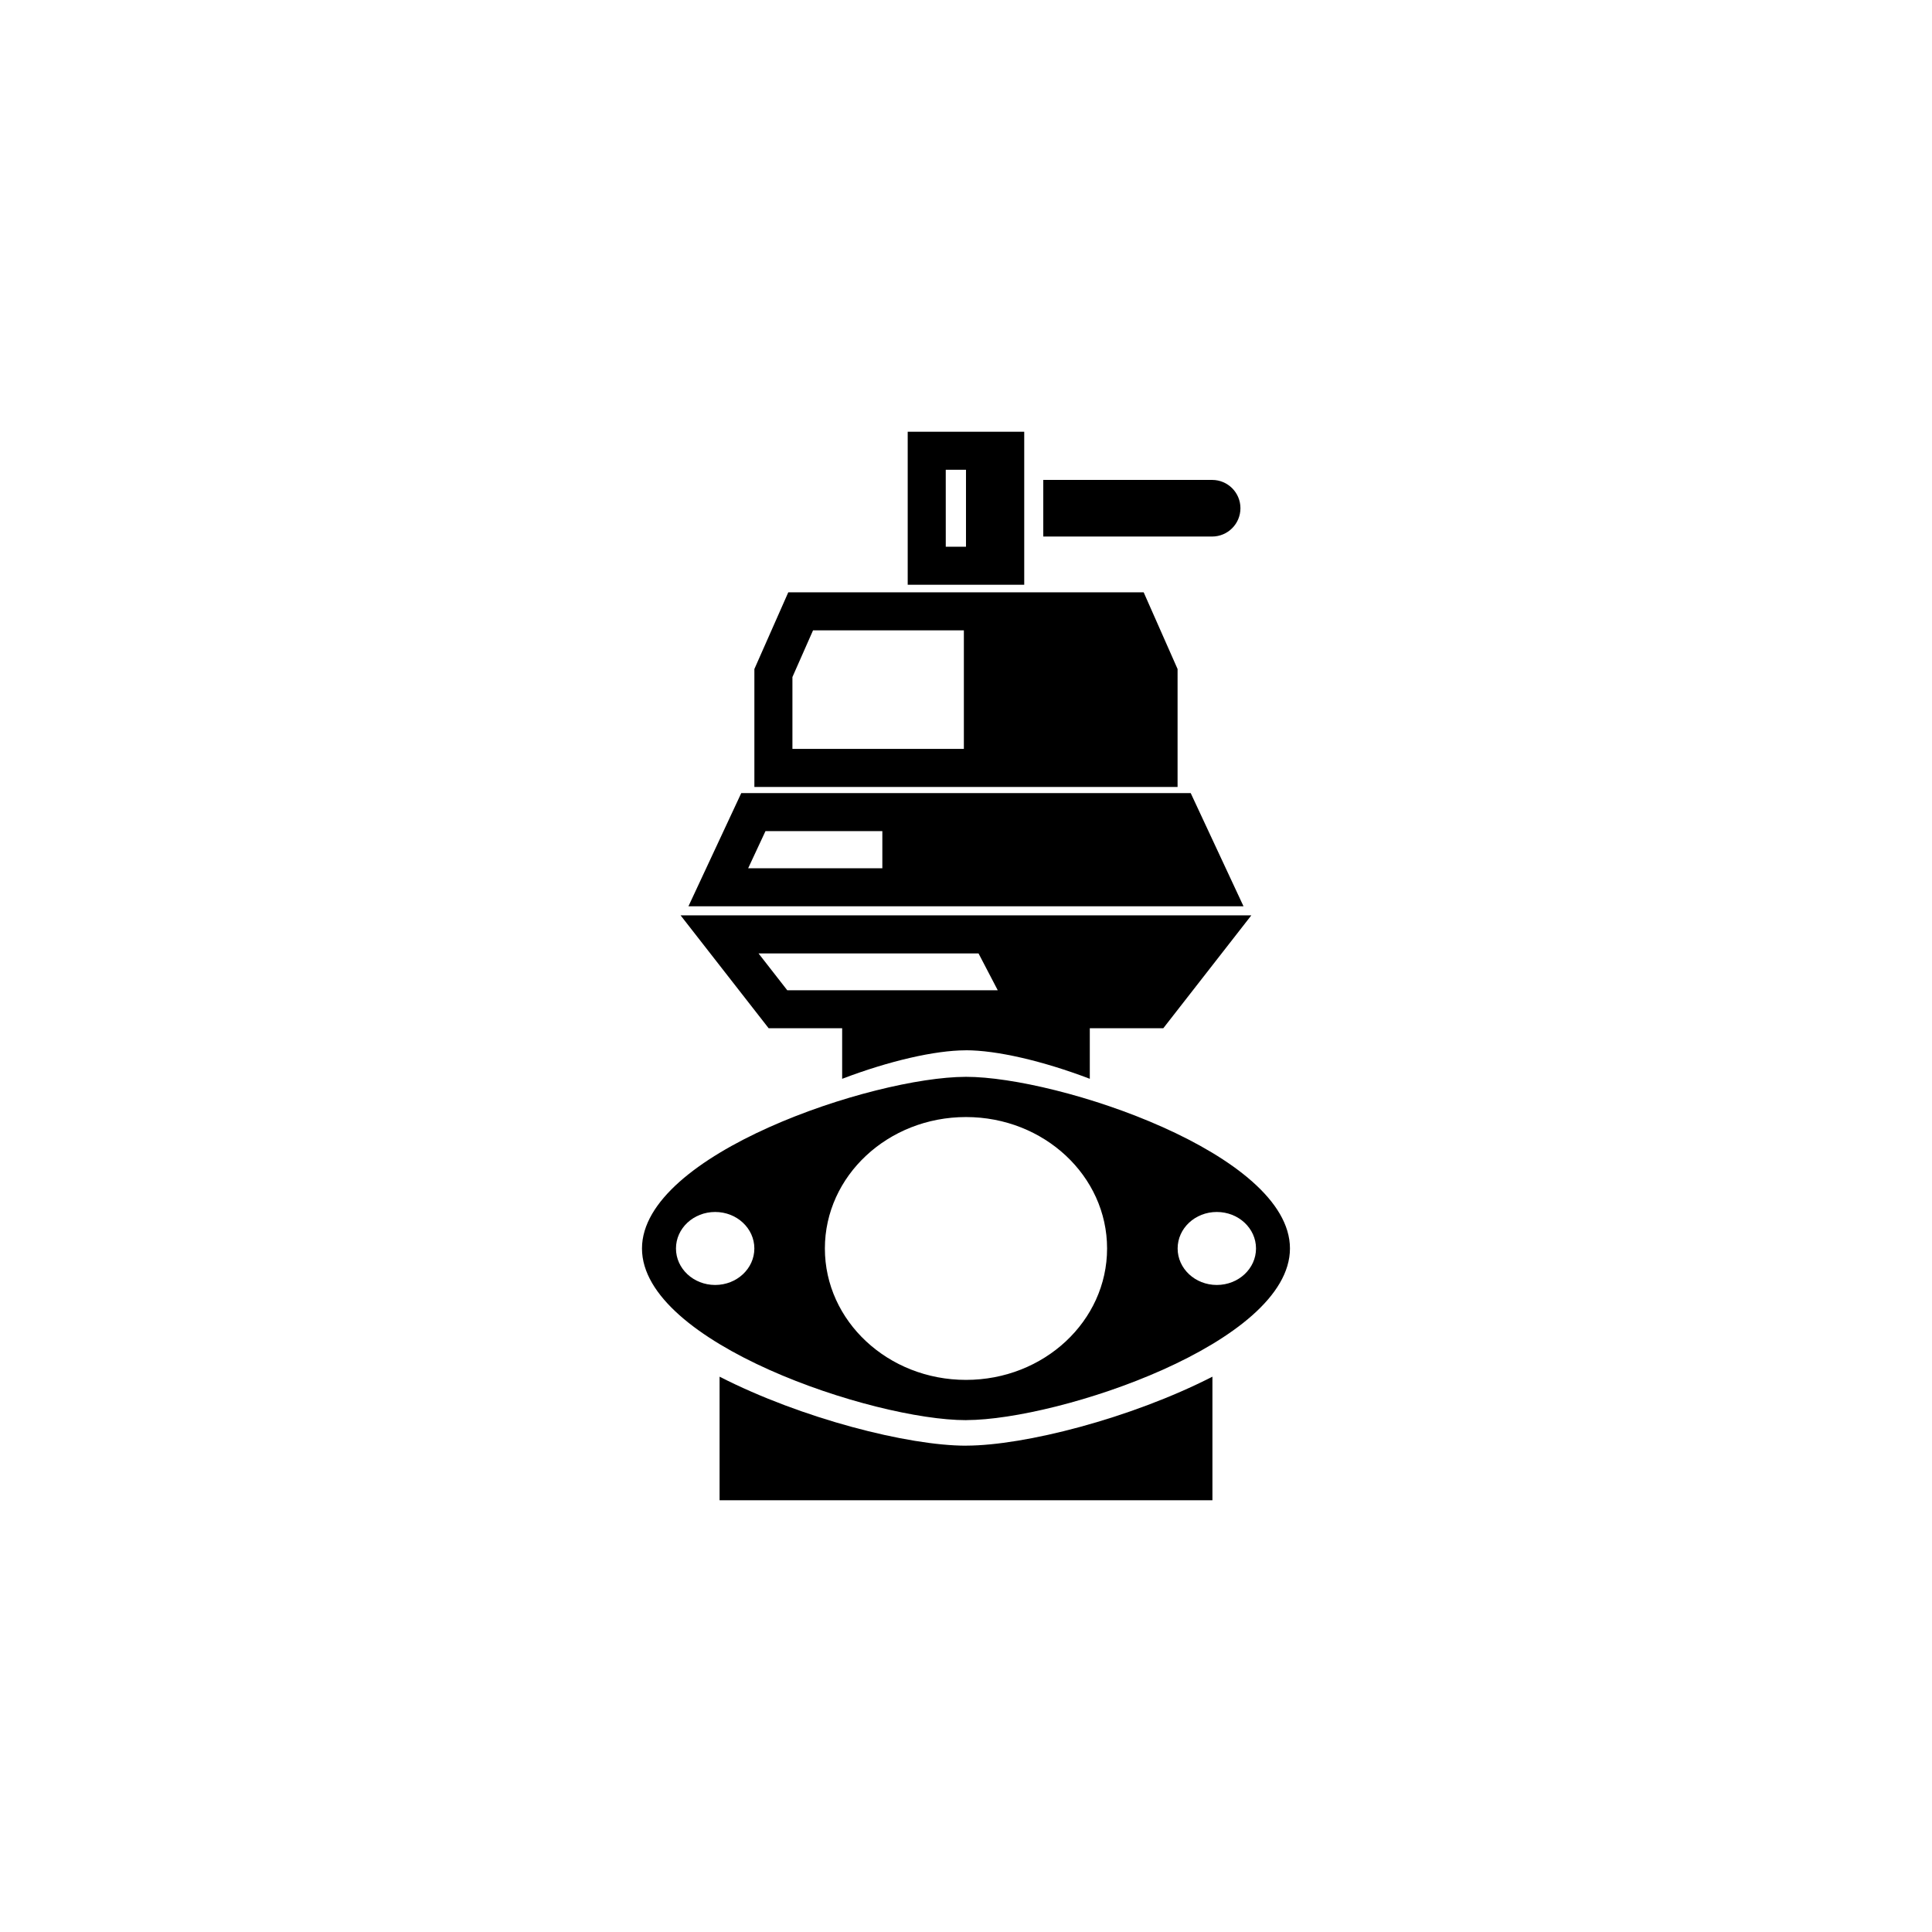 <?xml version="1.0" encoding="UTF-8"?>
<!-- Uploaded to: ICON Repo, www.svgrepo.com, Generator: ICON Repo Mixer Tools -->
<svg fill="#000000" width="800px" height="800px" version="1.1" viewBox="144 144 512 512" xmlns="http://www.w3.org/2000/svg">
 <g>
  <path d="m400 429.37c-0.051 0-0.105 0.004-0.152 0.004-24.562 0.082-85.715 20.414-85.715 45.492 0 25.121 61.391 45.488 85.859 45.488 0.051 0 0.102-0.012 0.152-0.012 24.566-0.082 85.707-20.41 85.707-45.488 0.004-25.129-61.387-45.484-85.852-45.484zm-66.473 55.16c-5.742 0-10.387-4.328-10.387-9.672s4.644-9.672 10.387-9.672c5.734 0 10.383 4.328 10.383 9.672s-4.648 9.672-10.383 9.672zm66.473 25.156c-20.656 0-37.398-15.586-37.398-34.824 0-19.234 16.742-34.832 37.398-34.832 20.652 0 37.387 15.598 37.387 34.832s-16.734 34.824-37.387 34.824zm66.461-25.156c-5.734 0-10.375-4.328-10.375-9.672s4.641-9.672 10.375-9.672c5.75 0 10.395 4.328 10.395 9.672s-4.644 9.672-10.395 9.672z"/>
  <path d="m367.18 416.5v13.395c12.516-4.766 24.605-7.523 32.672-7.551 0.051 0 0.102-0.012 0.145-0.012 8.062 0 20.223 2.766 32.812 7.559v-13.391h19.473l23.332-29.918h-151.25l23.34 29.918zm36.141-19.836 5.094 9.766h-55.781l-7.617-9.766z"/>
  <path d="m456.07 321.3-8.984-20.328h-94.184l-8.984 20.328v31.25h112.15zm-102.07 2.125 5.465-12.379h39.969v31.426h-45.434z"/>
  <path d="m459.55 354.18h-119.11l-13.996 29.996h147.1zm-112.69 10.074h30.969v9.844h-35.559z"/>
  <path d="m415.43 258.41h-30.879v40.551h30.879zm-20.797 10.078h5.363v20.398h-5.359z"/>
  <path d="m472.73 278.68c0-4.141-3.359-7.496-7.5-7.496h-44.75v15.004h44.75c4.141-0.004 7.5-3.367 7.5-7.508z"/>
  <path d="m400 527.12c-15.281 0-43.438-7.113-65.305-18.285v32.746h130.61v-32.746c-21.785 11.129-49.828 18.223-65.133 18.273-0.066 0-0.117 0.012-0.172 0.012z"/>
 </g>
</svg>